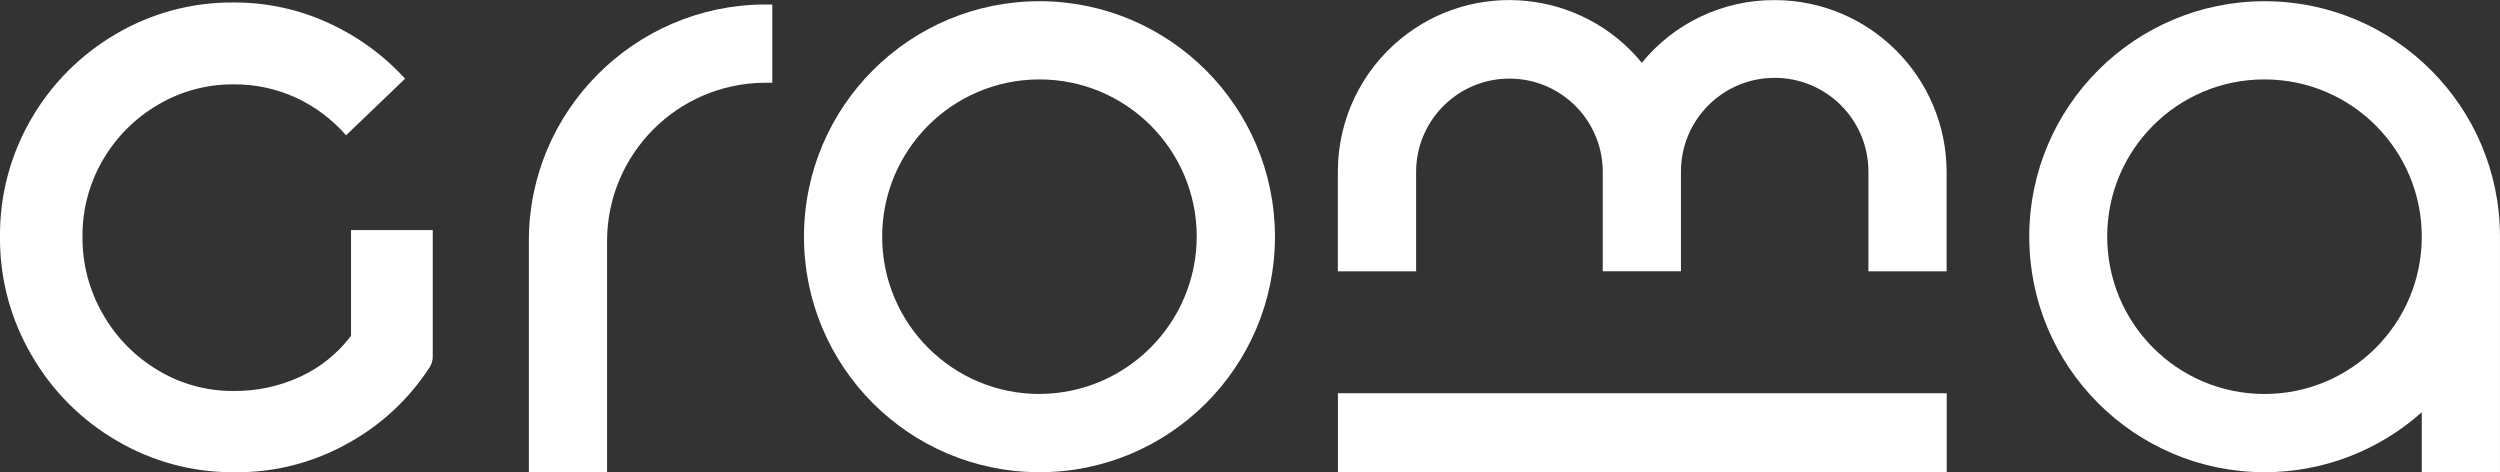 <?xml version="1.0" encoding="UTF-8"?><svg id="Livello_2" xmlns="http://www.w3.org/2000/svg" viewBox="0 0 733.47 138.56"><rect x="0" y="0" width="733.47" height="138.56" fill="#333333" stroke="none"/><defs><style>.cls-1{fill:#fff;}</style></defs><g id="Livello_1-2"><g id="Livello_1-2"><path id="Tracciato_1" class="cls-1" d="m102.99,67.47v31.05c-3.87,5.14-8.95,9.24-14.79,11.95-6.16,2.86-12.87,4.31-19.66,4.24-7.85.06-15.56-2.06-22.27-6.12-6.72-4.01-12.28-9.7-16.13-16.51-3.96-6.88-6.01-14.69-5.94-22.63-.07-7.88,1.98-15.64,5.94-22.45,3.89-6.71,9.44-12.3,16.13-16.22,6.73-4.01,14.44-6.09,22.27-6.03,6.35-.06,12.62,1.29,18.39,3.95,5.58,2.61,10.56,6.35,14.61,10.99l17.31-16.6c-6.35-6.95-14.05-12.54-22.63-16.42-8.69-3.96-18.13-5.99-27.68-5.94-12.1-.11-24.01,3.07-34.45,9.2-10.32,6-18.9,14.58-24.89,24.89C3.07,45.33-.11,57.3,0,69.46c-.11,12.16,3.07,24.13,9.2,34.63,5.97,10.43,14.59,19.11,24.98,25.16,10.46,6.18,22.4,9.39,34.54,9.29,11.54.17,22.91-2.69,33-8.29,9.89-5.34,18.26-13.1,24.35-22.54.58-.91.9-1.98.89-3.06v-37.15h-23.97v-.02Z"/><path id="Tracciato_2" class="cls-1" d="m415.47,79.58v-29.13c0-15.12,12.25-27.38,27.37-27.39,15.04,0,27.26,12.11,27.39,27.15v29.38h22.94v-29.13c-.07-15.19,12.19-27.56,27.38-27.62,15.19-.07,27.56,12.19,27.62,27.38h0v29.38h22.94v-29.13c-.03-27.85-22.6-50.41-50.44-50.44-15.11-.08-29.44,6.68-38.98,18.39-17.62-21.48-49.32-24.6-70.79-6.98-11.62,9.53-18.36,23.76-18.39,38.79v29.38h22.97Z"/><path id="Tracciato_3" class="cls-1" d="m226.58,24.27V1.32h-2.48c-38.02.27-68.94,31.32-68.94,69.23v68h22.94v-68c.14-25.41,20.64-46,46.04-46.27h2.43v-.02Z"/><path id="Tracciato_4" class="cls-1" d="m305.09.36c-38.16-.07-69.14,30.81-69.21,68.97-.07,38.16,30.81,69.14,68.97,69.21,38.16.07,69.14-30.81,69.21-68.97,0-.08,0-.16,0-.25-.11-38.04-30.92-68.85-68.97-68.97Zm0,115.23c-25.49.07-46.2-20.53-46.27-46.02-.07-25.49,20.53-46.2,46.02-46.27,25.49-.07,46.2,20.53,46.27,46.02,0,0,0,0,0,0-.03,25.44-20.58,46.1-46.02,46.26h0Z"/><path id="Tracciato_5" class="cls-1" d="m664.5.36c-38.16-.03-69.11,30.88-69.14,69.04-.03,38.16,30.88,69.11,69.04,69.14,17.02.01,33.44-6.26,46.12-17.6v17.6h22.94v-69.21c-.05-38.07-30.9-68.92-68.97-68.97Zm0,22.94c25.49.07,46.09,20.78,46.02,46.27s-20.78,46.09-46.27,46.02c-25.49-.07-46.09-20.78-46.02-46.27h0c.03-25.44,20.68-46.05,46.12-46.02.05,0,.1,0,.15,0Z"/><rect id="Rettangolo_1" class="cls-1" x="392.53" y="115.37" width="178.61" height="23.17"/></g></g></svg>